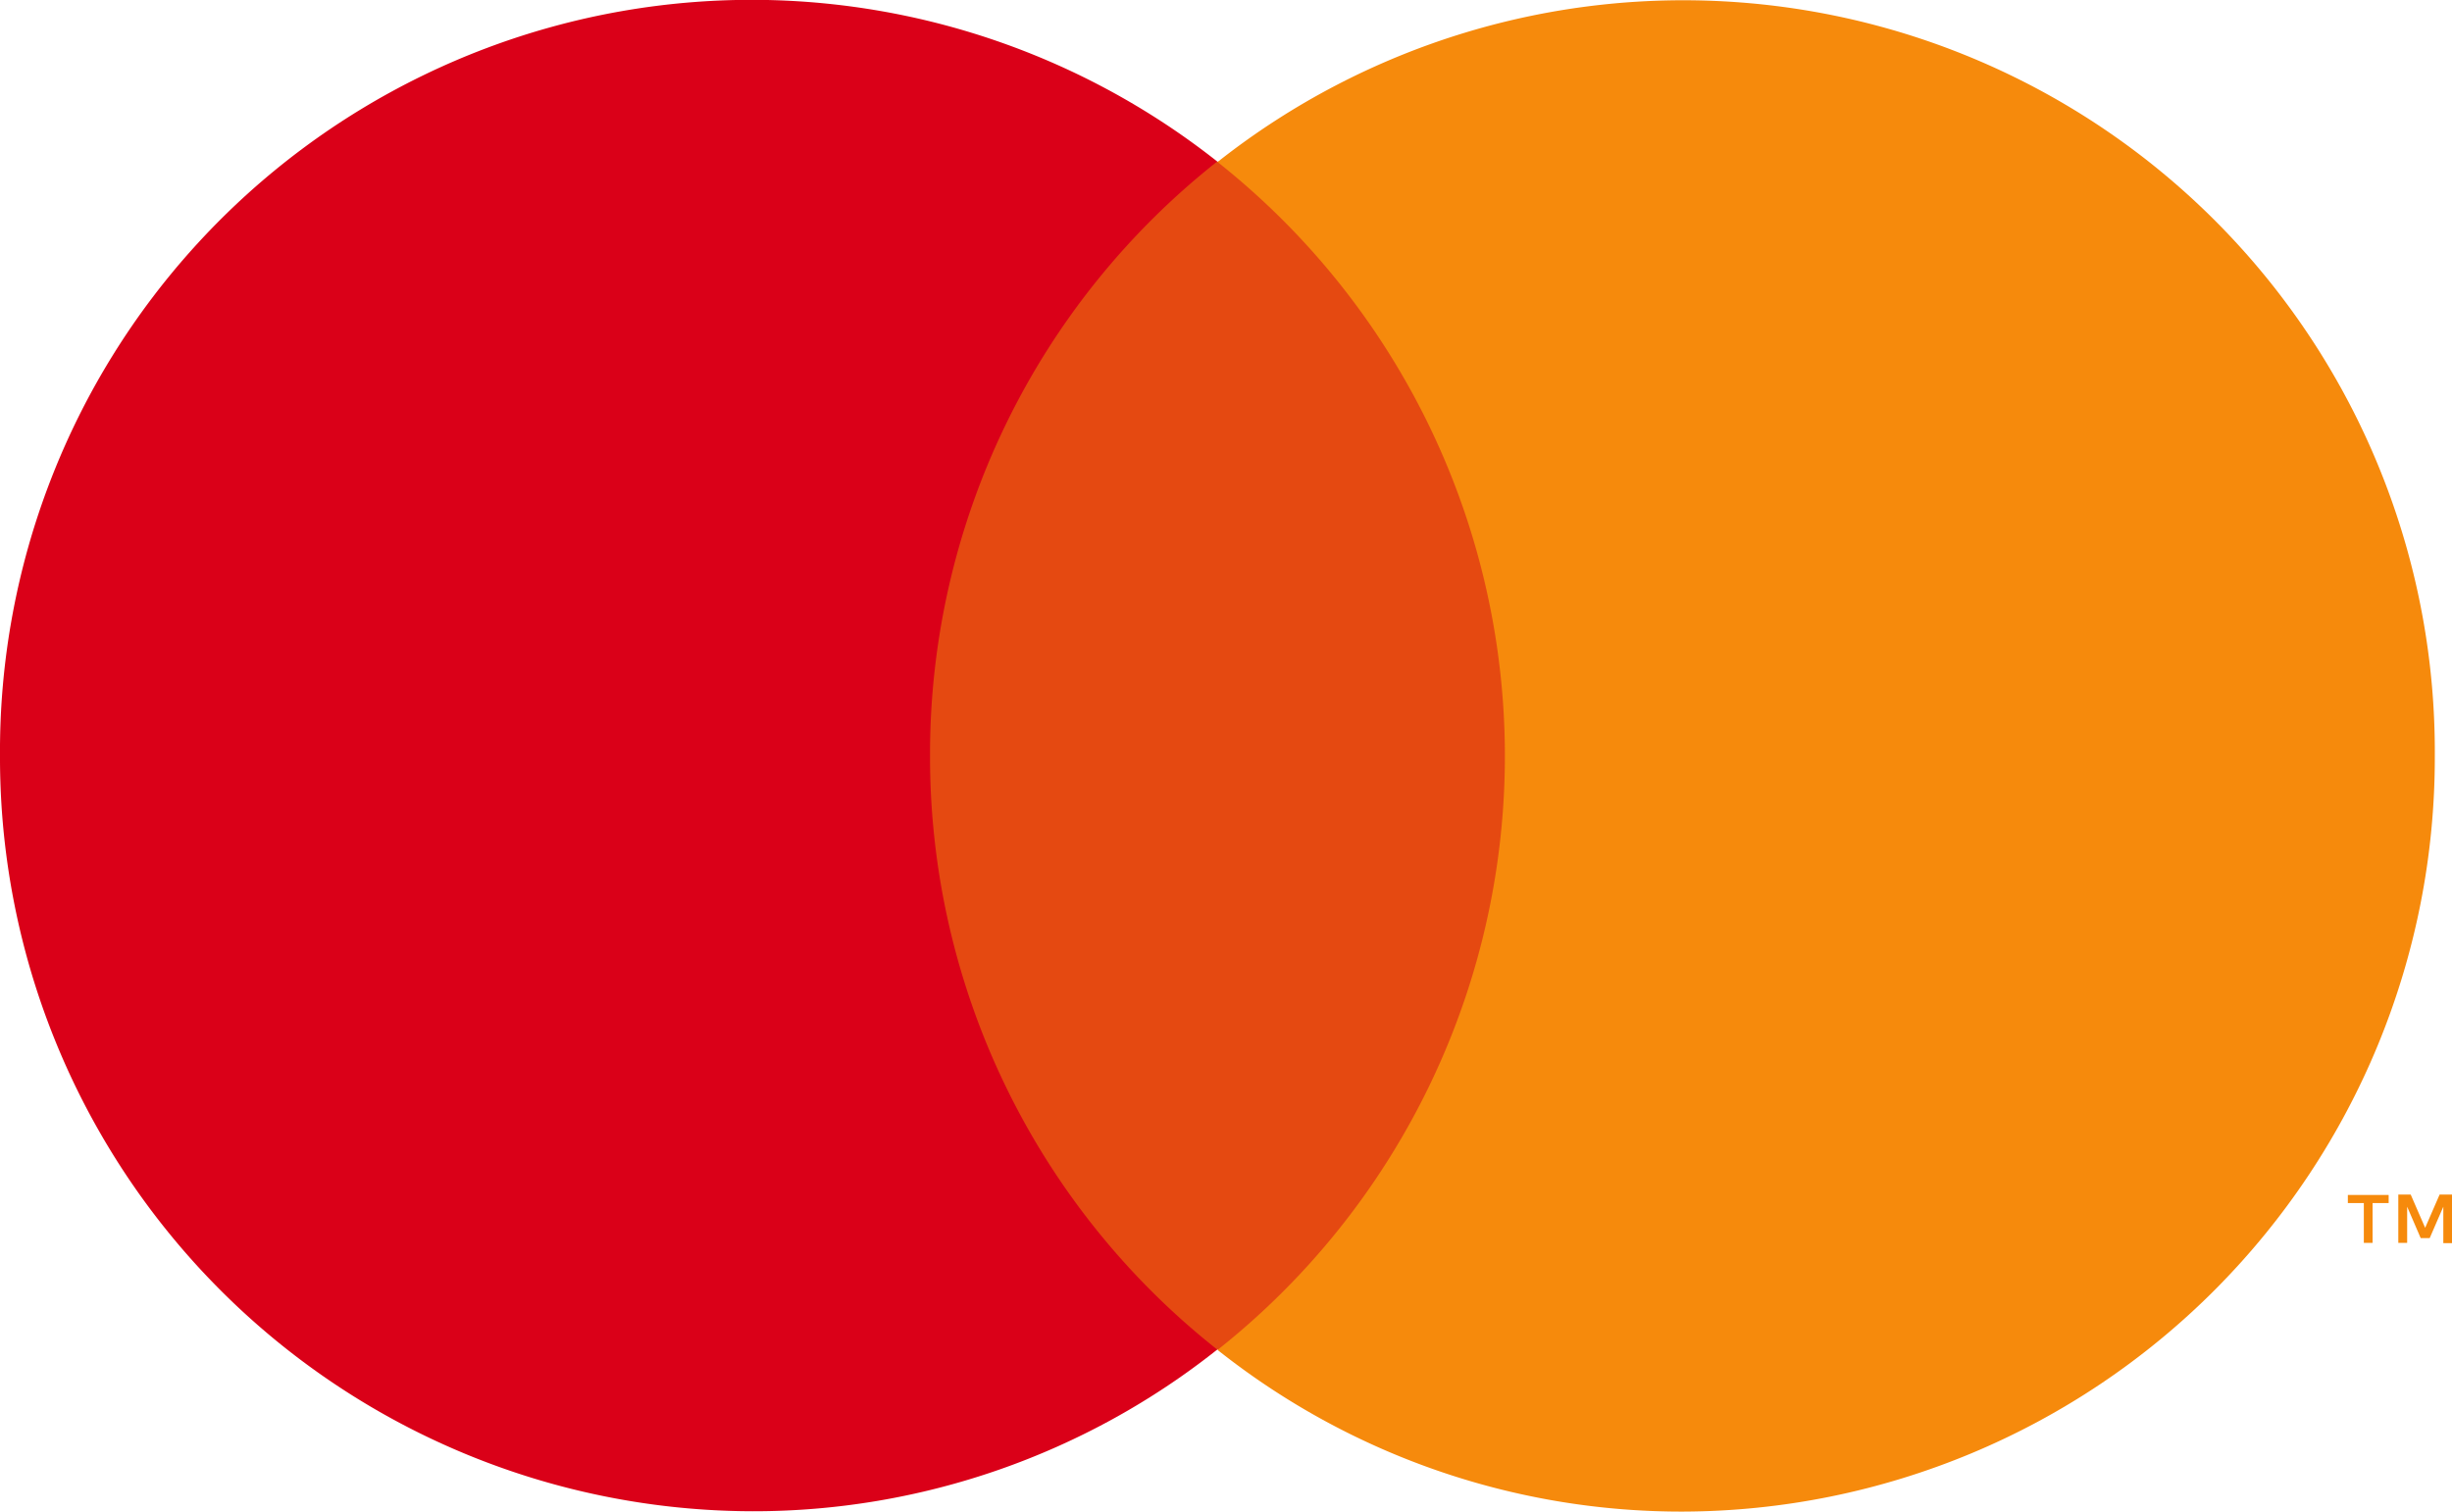 <svg id="Grupo_101" data-name="Grupo 101" xmlns="http://www.w3.org/2000/svg" xmlns:xlink="http://www.w3.org/1999/xlink" width="58.179" height="35.875" viewBox="0 0 58.179 35.875">
  <defs>
    <clipPath id="clip-path">
      <rect id="Rectángulo_49" data-name="Rectángulo 49" width="58.179" height="35.876" fill="none"/>
    </clipPath>
  </defs>
  <rect id="Rectángulo_48" data-name="Rectángulo 48" width="15.621" height="28.193" transform="translate(21.07 3.837)" fill="#e54911"/>
  <g id="Grupo_100" data-name="Grupo 100" transform="translate(0 0)">
    <g id="Grupo_99" data-name="Grupo 99" clip-path="url(#clip-path)">
      <path id="Trazado_288" data-name="Trazado 288" d="M22.067,17.933a17.913,17.913,0,0,1,6.815-14.1A17.832,17.832,0,0,0,0,17.933,17.886,17.886,0,0,0,17.851,35.867,17.692,17.692,0,0,0,28.882,32.03a17.923,17.923,0,0,1-6.815-14.1" transform="translate(0 0)" fill="#da0018" fill-rule="evenodd"/>
      <path id="Trazado_289" data-name="Trazado 289" d="M42.248,29.494V28.348h-.294l-.343.789-.343-.789h-.294v1.146h.21v-.858l.321.745h.214l.323-.745V29.5h.207Zm-1.884,0v-.945h.381v-.192h-.968v.192h.379v.945ZM41.84,17.939A17.893,17.893,0,0,1,23.991,35.872a17.7,17.7,0,0,1-11.033-3.837,17.982,17.982,0,0,0,0-28.193,17.83,17.83,0,0,1,28.882,14.1" transform="translate(15.931 0.003)" fill="#f68a0c" fill-rule="evenodd"/>
    </g>
  </g>
</svg>
